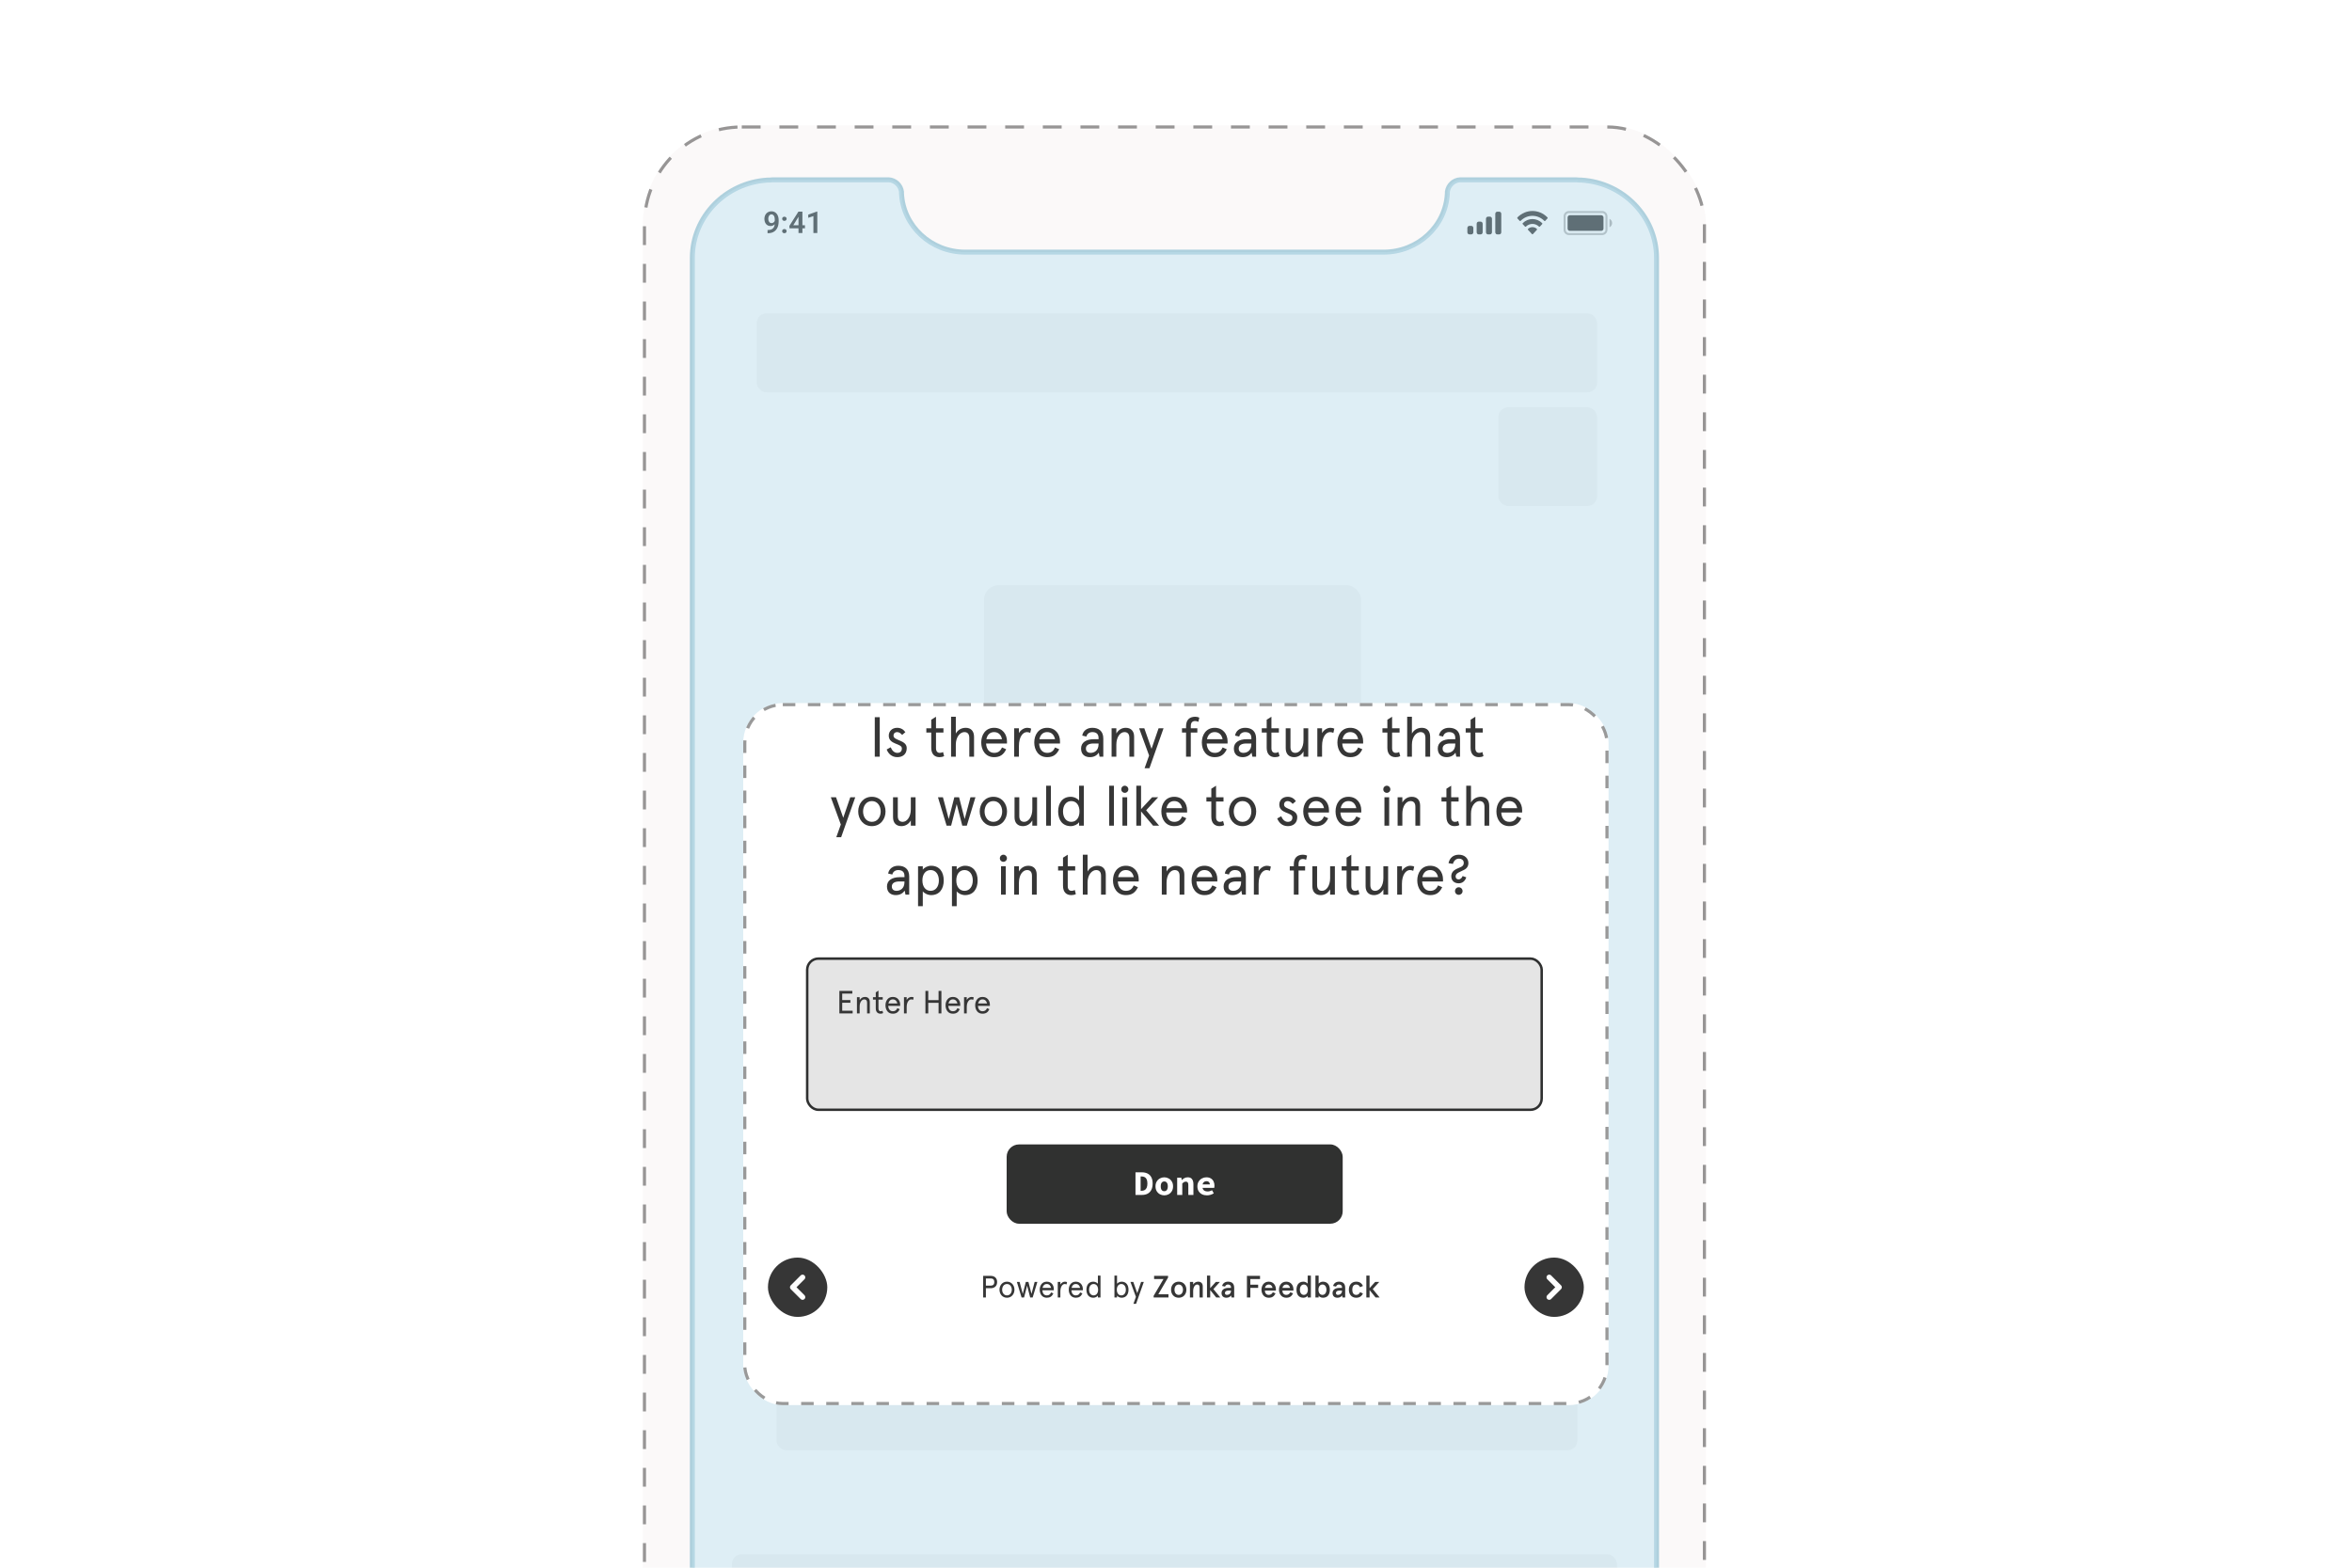 <svg width="750" height="500" viewBox="0 0 750 500" fill="none" xmlns="http://www.w3.org/2000/svg">
<g clip-path="url(#clip0_855_3223)">
<rect x="205" y="40" width="339" height="678" rx="31.535" fill="#FBF9F9"/>
<rect x="205.5" y="40.5" width="338" height="677" rx="31.035" stroke="black" stroke-opacity="0.4" stroke-dasharray="6 6"/>
<path d="M504.288 57.437H504.003H503.718C503.275 57.376 502.895 57.345 502.578 57.345H465.618C463.527 57.437 461.817 59.098 461.532 61.128C461.532 61.251 461.532 61.374 461.532 61.497V61.589C461.057 72.108 452.126 80.413 441.199 80.413H378.11H370.889H307.799C296.873 80.413 287.941 72.108 287.466 61.589V61.497C287.466 61.374 287.466 61.251 287.466 61.128C287.181 59.098 285.471 57.437 283.381 57.345H246.42C246.104 57.345 245.724 57.376 245.28 57.437H244.995H244.71C231.313 58.267 220.767 69.156 220.767 82.258V678.896C220.767 691.814 231.123 702.703 244.425 703.718C244.552 703.718 244.647 703.718 244.71 703.718H244.805H244.9H245.09C245.534 703.779 245.977 703.81 246.42 703.81H370.889H378.11H502.578C503.021 703.81 503.465 703.779 503.908 703.718H504.098H504.193H504.288C504.352 703.718 504.447 703.718 504.573 703.718C517.875 702.703 528.232 691.814 528.232 678.896V82.258C528.232 69.156 517.685 58.267 504.288 57.437Z" fill="white" stroke="#AED0DD" stroke-width="1.577"/>
<rect x="247.571" y="405.805" width="255.433" height="56.763" rx="3.153" fill="#F3F3F3"/>
<rect x="241.264" y="99.917" width="268.047" height="25.228" rx="3.153" fill="#F3F3F3"/>
<rect x="477.776" y="129.874" width="31.535" height="31.535" rx="3.153" fill="#F3F3F3"/>
<rect x="301.181" y="322.237" width="148.214" height="17.344" rx="3.153" fill="#F3F3F3"/>
<rect x="268.069" y="353.772" width="214.437" height="17.344" rx="3.153" fill="#F3F3F3"/>
<rect x="313.794" y="186.639" width="120.243" height="121.457" rx="4.581" fill="#F3F3F3"/>
<rect x="233.381" y="495.68" width="282.237" height="83.567" rx="3.153" fill="#F3F3F3"/>
<path opacity="0.35" d="M500.317 67.613H510.874C511.644 67.613 512.268 68.237 512.268 69.007V73.267C512.268 74.037 511.644 74.661 510.874 74.661H500.317C499.547 74.661 498.923 74.037 498.923 73.267V69.007C498.923 68.237 499.547 67.613 500.317 67.613Z" stroke="black" stroke-width="0.644"/>
<path opacity="0.4" d="M513.227 69.781V72.496C513.738 72.266 514.071 71.731 514.071 71.139C514.071 70.546 513.738 70.011 513.227 69.781" fill="black"/>
<path d="M499.873 69.357C499.873 68.966 500.19 68.649 500.581 68.649H510.61C511.001 68.649 511.318 68.966 511.318 69.357V72.919C511.318 73.31 511.001 73.627 510.61 73.627H500.581C500.19 73.627 499.873 73.31 499.873 72.919V69.357Z" fill="black"/>
<path fill-rule="evenodd" clip-rule="evenodd" d="M488.663 68.837C490.072 68.837 491.427 69.415 492.448 70.451C492.525 70.531 492.648 70.53 492.724 70.449L493.459 69.657C493.497 69.616 493.518 69.56 493.518 69.502C493.518 69.444 493.496 69.388 493.457 69.347C490.777 66.606 486.549 66.606 483.869 69.347C483.83 69.388 483.808 69.444 483.807 69.502C483.807 69.56 483.828 69.616 483.867 69.657L484.602 70.449C484.678 70.53 484.801 70.531 484.877 70.451C485.899 69.415 487.254 68.837 488.663 68.837ZM488.663 71.413C489.437 71.413 490.184 71.72 490.757 72.275C490.835 72.353 490.957 72.352 491.033 72.271L491.767 71.479C491.806 71.437 491.827 71.381 491.827 71.323C491.826 71.264 491.804 71.208 491.764 71.167C490.017 69.432 487.311 69.432 485.563 71.167C485.524 71.208 485.501 71.264 485.501 71.323C485.5 71.381 485.522 71.438 485.561 71.479L486.295 72.271C486.37 72.352 486.492 72.353 486.57 72.275C487.144 71.72 487.889 71.413 488.663 71.413ZM490.134 73.146C490.135 73.205 490.113 73.261 490.074 73.303L488.804 74.671C488.767 74.711 488.716 74.734 488.663 74.734C488.61 74.734 488.559 74.711 488.522 74.671L487.252 73.303C487.213 73.261 487.191 73.205 487.192 73.146C487.193 73.087 487.217 73.032 487.258 72.993C488.069 72.26 489.257 72.26 490.068 72.993C490.109 73.032 490.133 73.088 490.134 73.146Z" fill="black"/>
<path fill-rule="evenodd" clip-rule="evenodd" d="M478.084 67.518H477.448C477.097 67.518 476.813 67.822 476.813 68.196V74.079C476.813 74.453 477.097 74.757 477.448 74.757H478.084C478.435 74.757 478.72 74.453 478.72 74.079V68.196C478.72 67.822 478.435 67.518 478.084 67.518ZM474.481 69.101H475.117C475.468 69.101 475.753 69.405 475.753 69.78V74.079C475.753 74.453 475.468 74.757 475.117 74.757H474.481C474.13 74.757 473.845 74.453 473.845 74.079V69.78C473.845 69.405 474.13 69.101 474.481 69.101ZM472.15 70.685H471.514C471.163 70.685 470.878 70.989 470.878 71.364V74.079C470.878 74.453 471.163 74.757 471.514 74.757H472.15C472.501 74.757 472.786 74.453 472.786 74.079V71.364C472.786 70.989 472.501 70.685 472.15 70.685ZM469.183 72.042H468.547C468.196 72.042 467.911 72.346 467.911 72.721V74.079C467.911 74.453 468.196 74.757 468.547 74.757H469.183C469.534 74.757 469.818 74.453 469.818 74.079V72.721C469.818 72.346 469.534 72.042 469.183 72.042Z" fill="black"/>
<path d="M244.754 73.365H244.843C245.247 73.365 245.588 73.314 245.867 73.21C246.149 73.107 246.376 72.962 246.548 72.774C246.723 72.583 246.85 72.356 246.928 72.093C247.009 71.827 247.05 71.533 247.05 71.21V69.97C247.05 69.707 247.024 69.477 246.97 69.28C246.917 69.08 246.842 68.912 246.745 68.778C246.651 68.643 246.54 68.543 246.412 68.477C246.283 68.408 246.145 68.374 245.998 68.374C245.836 68.374 245.692 68.411 245.566 68.487C245.441 68.562 245.335 68.665 245.247 68.796C245.162 68.925 245.097 69.073 245.05 69.243C245.006 69.412 244.984 69.59 244.984 69.778C244.984 69.96 245.004 70.133 245.045 70.299C245.089 70.465 245.153 70.612 245.238 70.74C245.325 70.869 245.435 70.971 245.566 71.046C245.698 71.118 245.851 71.154 246.026 71.154C246.192 71.154 246.343 71.123 246.477 71.06C246.615 70.994 246.734 70.908 246.834 70.802C246.934 70.692 247.011 70.572 247.064 70.44C247.121 70.305 247.152 70.169 247.158 70.031L247.595 70.219C247.595 70.448 247.546 70.673 247.449 70.895C247.355 71.118 247.222 71.32 247.05 71.501C246.881 71.68 246.684 71.824 246.459 71.933C246.233 72.04 245.99 72.093 245.731 72.093C245.408 72.093 245.123 72.033 244.876 71.915C244.629 71.796 244.421 71.631 244.251 71.421C244.086 71.209 243.96 70.964 243.876 70.689C243.791 70.41 243.749 70.113 243.749 69.797C243.749 69.468 243.801 69.16 243.904 68.872C244.007 68.581 244.156 68.325 244.35 68.106C244.547 67.884 244.785 67.71 245.064 67.585C245.342 67.457 245.656 67.392 246.003 67.392C246.363 67.392 246.684 67.463 246.966 67.604C247.247 67.745 247.487 67.94 247.684 68.191C247.881 68.438 248.032 68.731 248.135 69.069C248.241 69.407 248.295 69.776 248.295 70.177V70.614C248.295 71.036 248.252 71.437 248.168 71.816C248.083 72.195 247.953 72.541 247.778 72.854C247.603 73.167 247.379 73.438 247.107 73.666C246.837 73.894 246.515 74.071 246.139 74.197C245.767 74.319 245.341 74.38 244.862 74.38H244.754V73.365ZM249.407 73.722C249.407 73.534 249.472 73.376 249.6 73.248C249.728 73.12 249.902 73.056 250.121 73.056C250.34 73.056 250.514 73.12 250.642 73.248C250.771 73.376 250.835 73.534 250.835 73.722C250.835 73.907 250.771 74.064 250.642 74.192C250.514 74.317 250.34 74.38 250.121 74.38C249.902 74.38 249.728 74.317 249.6 74.192C249.472 74.064 249.407 73.907 249.407 73.722ZM249.412 69.783C249.412 69.595 249.476 69.437 249.605 69.308C249.733 69.18 249.907 69.116 250.126 69.116C250.345 69.116 250.519 69.18 250.647 69.308C250.776 69.437 250.84 69.595 250.84 69.783C250.84 69.967 250.776 70.124 250.647 70.252C250.519 70.377 250.345 70.44 250.126 70.44C249.907 70.44 249.733 70.377 249.605 70.252C249.476 70.124 249.412 69.967 249.412 69.783ZM256.681 71.835V72.811H251.755L251.704 72.06L254.601 67.491H255.592L254.521 69.308L252.967 71.835H256.681ZM255.869 67.491V74.328H254.625V67.491H255.869ZM260.621 67.472V74.328H259.377V68.923L257.728 69.468V68.463L260.48 67.472H260.621Z" fill="black"/>
<path d="M504.289 57.437H504.004H503.719C503.276 57.376 502.896 57.345 502.579 57.345H465.618C463.528 57.437 461.818 59.098 461.533 61.128C461.533 61.251 461.533 61.374 461.533 61.497V61.589C461.058 72.108 452.127 80.413 441.2 80.413H378.111H370.89H307.8C296.874 80.413 287.942 72.108 287.467 61.589V61.497C287.467 61.374 287.467 61.251 287.467 61.128C287.182 59.098 285.472 57.437 283.382 57.345H246.421C246.105 57.345 245.725 57.376 245.281 57.437H244.996H244.711C231.314 58.267 220.768 69.156 220.768 82.258V678.896C220.768 691.814 231.124 702.703 244.426 703.718C244.553 703.718 244.648 703.718 244.711 703.718H244.806H244.901H245.091C245.535 703.779 245.978 703.81 246.421 703.81H370.89H378.111H502.579C503.022 703.81 503.466 703.779 503.909 703.718H504.099H504.194H504.289C504.353 703.718 504.448 703.718 504.574 703.718C517.876 702.703 528.233 691.814 528.233 678.896V82.258C528.233 69.156 517.686 58.267 504.289 57.437Z" fill="#BFDEEC" fill-opacity="0.5"/>
<g filter="url(#filter0_d_855_3223)">
<rect x="237" y="207" width="275.93" height="223.898" rx="12.614" fill="white"/>
<rect x="237.5" y="207.5" width="274.93" height="222.898" rx="12.114" stroke="black" stroke-opacity="0.4" stroke-linejoin="round" stroke-dasharray="4 4"/>
</g>
<rect x="486.126" y="401.093" width="18.921" height="18.921" rx="9.46" fill="#363636"/>
<path d="M494.01 413.707L497.163 410.554L494.01 407.4" stroke="white" stroke-width="1.725" stroke-linecap="round" stroke-linejoin="round"/>
<rect x="244.884" y="401.093" width="18.921" height="18.921" rx="9.46" fill="#363636"/>
<path d="M255.921 413.707L252.768 410.554L255.921 407.4" stroke="white" stroke-width="1.725" stroke-linecap="round" stroke-linejoin="round"/>
<path d="M315.913 410.867H314.376V413.823H313.508V406.925H315.913C317.204 406.925 317.963 407.694 317.963 408.896C317.963 410.098 317.204 410.867 315.913 410.867ZM315.962 410.039C316.672 410.039 317.066 409.625 317.066 408.896C317.066 408.167 316.672 407.753 315.962 407.753H314.376V410.039H315.962ZM318.714 411.34C318.714 409.99 319.611 408.778 321.099 408.778C322.587 408.778 323.484 409.99 323.484 411.34C323.484 412.69 322.587 413.902 321.099 413.902C319.611 413.902 318.714 412.69 318.714 411.34ZM319.562 411.34C319.562 412.256 320.084 413.153 321.099 413.153C322.114 413.153 322.637 412.256 322.637 411.34C322.637 410.423 322.114 409.527 321.099 409.527C320.084 409.527 319.562 410.423 319.562 411.34ZM329.93 408.856H330.797L329.289 413.823H328.501L327.525 410.049L326.55 413.823H325.761L324.254 408.856H325.121L326.136 412.67L327.112 408.856H327.939L328.915 412.67L329.93 408.856ZM336.036 411.133V411.517H332.39C332.44 412.434 332.893 413.153 333.79 413.153C334.519 413.153 334.893 412.818 335.169 412.207L335.899 412.522C335.435 413.488 334.815 413.902 333.79 413.902C332.282 413.902 331.543 412.67 331.543 411.34C331.543 410.009 332.282 408.778 333.79 408.778C335.258 408.778 336.036 409.901 336.036 411.133ZM333.79 409.527C333.021 409.527 332.587 410.049 332.44 410.768H335.169C335.021 410.059 334.588 409.527 333.79 409.527ZM340.263 408.925L340.096 409.665C339.918 409.576 339.721 409.527 339.514 409.527C338.834 409.527 338.125 410.325 338.125 411.941V413.823H337.297V408.856H338.125V409.704C338.42 409.152 339.031 408.778 339.583 408.778C339.859 408.778 340.115 408.847 340.263 408.925ZM345.294 411.133V411.517H341.648C341.698 412.434 342.151 413.153 343.048 413.153C343.777 413.153 344.151 412.818 344.427 412.207L345.157 412.522C344.693 413.488 344.072 413.902 343.048 413.902C341.54 413.902 340.801 412.67 340.801 411.34C340.801 410.009 341.54 408.778 343.048 408.778C344.516 408.778 345.294 409.901 345.294 411.133ZM343.048 409.527C342.279 409.527 341.845 410.049 341.698 410.768H344.427C344.279 410.059 343.846 409.527 343.048 409.527ZM346.44 411.34C346.44 409.852 347.189 408.778 348.648 408.778C349.278 408.778 349.929 409.162 350.096 409.448V406.846H350.924V413.823H350.096V413.212C349.86 413.577 349.249 413.902 348.648 413.902C347.189 413.902 346.44 412.828 346.44 411.34ZM347.288 411.34C347.288 412.404 347.849 413.153 348.727 413.153C349.633 413.153 350.165 412.404 350.165 411.34C350.165 410.276 349.633 409.527 348.727 409.527C347.849 409.527 347.288 410.276 347.288 411.34ZM359.854 411.34C359.854 412.828 359.105 413.902 357.647 413.902C357.045 413.902 356.434 413.577 356.198 413.212V413.823H355.37V406.846H356.198V409.448C356.365 409.162 357.016 408.778 357.647 408.778C359.105 408.778 359.854 409.852 359.854 411.34ZM359.007 411.34C359.007 410.276 358.445 409.527 357.568 409.527C356.661 409.527 356.129 410.276 356.129 411.34C356.129 412.404 356.661 413.153 357.568 413.153C358.445 413.153 359.007 412.404 359.007 411.34ZM363.872 408.856H364.739L362.276 415.834H361.428L362.216 413.616L360.472 408.856H361.379L362.64 412.444L363.872 408.856ZM368.016 407.95V406.925H372.471V407.457L369.366 412.798H372.599V413.823H367.868V413.291L371.012 407.95H368.016ZM373.424 411.34C373.424 409.941 374.331 408.778 375.868 408.778C377.405 408.778 378.312 409.941 378.312 411.34C378.312 412.739 377.405 413.902 375.868 413.902C374.331 413.902 373.424 412.739 373.424 411.34ZM374.508 411.34C374.508 412.178 374.971 412.995 375.868 412.995C376.765 412.995 377.228 412.178 377.228 411.34C377.228 410.502 376.765 409.684 375.868 409.684C374.971 409.684 374.508 410.502 374.508 411.34ZM379.447 408.856H380.472V409.704C380.827 409.113 381.418 408.778 382.078 408.778C382.946 408.778 383.537 409.3 383.537 410.266V413.823H382.512V410.591C382.512 409.921 382.207 409.684 381.743 409.684C381.103 409.684 380.472 410.443 380.472 411.813V413.823H379.447V408.856ZM384.885 406.846H385.909V410.837L387.703 408.856H389.004L386.925 411.143L389.132 413.823H387.831L385.909 411.448V413.823H384.885V406.846ZM389.523 412.394C389.523 411.369 390.4 410.768 391.671 410.768H392.529V410.551C392.529 409.931 392.085 409.684 391.563 409.684C391.159 409.684 390.804 409.901 390.637 410.345L389.701 410.147C389.907 409.31 390.617 408.778 391.573 408.778C392.726 408.778 393.554 409.28 393.554 410.739V413.823H392.686L392.588 413.173C392.263 413.626 391.75 413.902 391.051 413.902C390.223 413.902 389.523 413.429 389.523 412.394ZM390.607 412.394C390.607 412.729 390.794 412.995 391.228 412.995C391.859 412.995 392.529 412.591 392.529 411.734V411.626H391.632C391.001 411.626 390.607 411.921 390.607 412.394ZM397.619 406.925H401.797V407.95H398.703V409.734H401.196V410.758H398.703V413.823H397.619V406.925ZM404.572 409.684C403.892 409.684 403.469 410.147 403.36 410.768H405.775C405.686 410.216 405.311 409.684 404.572 409.684ZM406.859 411.182V411.626H403.34C403.34 412.355 403.764 412.995 404.572 412.995C405.104 412.995 405.617 412.7 405.873 412.158L406.75 412.503C406.267 413.439 405.706 413.902 404.572 413.902C402.936 413.902 402.256 412.522 402.256 411.34C402.256 410.157 402.936 408.778 404.572 408.778C406.159 408.778 406.859 410.069 406.859 411.182ZM410.154 409.684C409.474 409.684 409.05 410.147 408.942 410.768H411.356C411.268 410.216 410.893 409.684 410.154 409.684ZM412.44 411.182V411.626H408.922C408.922 412.355 409.346 412.995 410.154 412.995C410.686 412.995 411.199 412.7 411.455 412.158L412.332 412.503C411.849 413.439 411.287 413.902 410.154 413.902C408.518 413.902 407.838 412.522 407.838 411.34C407.838 410.157 408.518 408.778 410.154 408.778C411.741 408.778 412.44 410.069 412.44 411.182ZM413.42 411.34C413.42 409.803 414.169 408.778 415.657 408.778C416.15 408.778 416.761 409.083 416.987 409.408V406.846H418.012V413.823H416.987V413.252C416.82 413.537 416.288 413.902 415.637 413.902C414.169 413.902 413.42 412.926 413.42 411.34ZM414.504 411.34C414.504 412.365 415.036 412.995 415.775 412.995C416.514 412.995 417.046 412.365 417.046 411.34C417.046 410.315 416.514 409.684 415.775 409.684C415.036 409.684 414.504 410.315 414.504 411.34ZM424.055 411.34C424.055 412.926 423.306 413.902 421.837 413.902C421.187 413.902 420.655 413.537 420.487 413.252V413.823H419.462V406.846H420.487V409.408C420.714 409.083 421.325 408.778 421.818 408.778C423.306 408.778 424.055 409.803 424.055 411.34ZM422.971 411.34C422.971 410.315 422.439 409.684 421.699 409.684C420.96 409.684 420.428 410.315 420.428 411.34C420.428 412.365 420.96 412.995 421.699 412.995C422.439 412.995 422.971 412.365 422.971 411.34ZM424.919 412.394C424.919 411.369 425.796 410.768 427.067 410.768H427.925V410.551C427.925 409.931 427.481 409.684 426.959 409.684C426.555 409.684 426.2 409.901 426.033 410.345L425.096 410.147C425.303 409.31 426.013 408.778 426.969 408.778C428.122 408.778 428.95 409.28 428.95 410.739V413.823H428.082L427.984 413.173C427.659 413.626 427.146 413.902 426.447 413.902C425.619 413.902 424.919 413.429 424.919 412.394ZM426.003 412.394C426.003 412.729 426.19 412.995 426.624 412.995C427.255 412.995 427.925 412.591 427.925 411.734V411.626H427.028C426.397 411.626 426.003 411.921 426.003 412.394ZM433.694 412.138L434.61 412.532C434.216 413.429 433.517 413.902 432.462 413.902C430.885 413.902 430.127 412.7 430.127 411.34C430.127 409.98 430.885 408.778 432.462 408.778C433.517 408.778 434.216 409.251 434.61 410.147L433.694 410.542C433.457 410.009 433.053 409.684 432.462 409.684C431.585 409.684 431.211 410.404 431.211 411.34C431.211 412.276 431.585 412.995 432.462 412.995C433.053 412.995 433.457 412.67 433.694 412.138ZM435.698 406.846H436.723V410.837L438.516 408.856H439.817L437.738 411.143L439.945 413.823H438.644L436.723 411.448V413.823H435.698V406.846Z" fill="#363636"/>
<rect x="257.395" y="305.739" width="234.21" height="48.209" rx="3.557" fill="#E5E5E5" stroke="#2F3030" stroke-width="0.79"/>
<path d="M267.655 323.227V316.033H271.786V316.897H268.559V318.962H271.169V319.825H268.559V322.363H271.889V323.227H267.655ZM277.361 319.579V323.227H276.498V319.805C276.498 319.096 276.2 318.746 275.604 318.746C275.203 318.746 274.854 318.962 274.556 319.383C274.268 319.805 274.124 320.37 274.124 321.058V323.227H273.261V318.047H274.124V319.003C274.515 318.315 275.09 317.965 275.84 317.965C276.786 317.965 277.361 318.551 277.361 319.579ZM279.264 318.828H278.37V318.047H279.264V316.496L280.128 315.951V318.047H281.484V318.828H280.128V321.675C280.128 322.22 280.374 322.528 280.816 322.528C281.042 322.528 281.237 322.476 281.402 322.363L281.607 323.114C281.381 323.247 281.104 323.309 280.765 323.309C279.85 323.309 279.264 322.723 279.264 321.603V318.828ZM287.045 320.421V320.822H283.243C283.294 321.839 283.808 322.528 284.702 322.528C285.431 322.528 285.842 322.209 286.14 321.541L286.901 321.87C286.418 322.887 285.77 323.309 284.702 323.309C283.952 323.309 283.376 323.052 282.965 322.538C282.564 322.014 282.359 321.387 282.359 320.637C282.359 319.887 282.564 319.26 282.965 318.746C283.376 318.222 283.952 317.965 284.702 317.965C285.431 317.965 286.007 318.202 286.418 318.685C286.839 319.157 287.045 319.733 287.045 320.421ZM284.702 318.746C283.931 318.746 283.458 319.25 283.294 320.041H286.14C285.976 319.26 285.493 318.746 284.702 318.746ZM291.349 318.119L291.175 318.89C290.979 318.798 290.784 318.746 290.568 318.746C290.178 318.746 289.839 318.972 289.551 319.414C289.263 319.856 289.119 320.473 289.119 321.264V323.227H288.256V318.047H289.119V318.931C289.417 318.356 290.065 317.965 290.64 317.965C290.918 317.965 291.154 318.017 291.349 318.119ZM299.289 318.972V316.033H300.193V323.227H299.289V319.836H296.001V323.227H295.097V316.033H296.001V318.972H299.289ZM306.202 320.421V320.822H302.4C302.451 321.839 302.965 322.528 303.859 322.528C304.589 322.528 305 322.209 305.298 321.541L306.058 321.87C305.575 322.887 304.928 323.309 303.859 323.309C303.109 323.309 302.534 323.052 302.123 322.538C301.722 322.014 301.516 321.387 301.516 320.637C301.516 319.887 301.722 319.26 302.123 318.746C302.534 318.222 303.109 317.965 303.859 317.965C304.589 317.965 305.164 318.202 305.575 318.685C305.997 319.157 306.202 319.733 306.202 320.421ZM303.859 318.746C303.088 318.746 302.616 319.25 302.451 320.041H305.298C305.133 319.26 304.65 318.746 303.859 318.746ZM310.507 318.119L310.332 318.89C310.137 318.798 309.941 318.746 309.726 318.746C309.335 318.746 308.996 318.972 308.708 319.414C308.421 319.856 308.277 320.473 308.277 321.264V323.227H307.414V318.047H308.277V318.931C308.575 318.356 309.222 317.965 309.798 317.965C310.075 317.965 310.311 318.017 310.507 318.119ZM315.65 320.421V320.822H311.848C311.9 321.839 312.413 322.528 313.307 322.528C314.037 322.528 314.448 322.209 314.746 321.541L315.506 321.87C315.023 322.887 314.376 323.309 313.307 323.309C312.557 323.309 311.982 323.052 311.571 322.538C311.17 322.014 310.964 321.387 310.964 320.637C310.964 319.887 311.17 319.26 311.571 318.746C311.982 318.222 312.557 317.965 313.307 317.965C314.037 317.965 314.612 318.202 315.023 318.685C315.445 319.157 315.65 319.733 315.65 320.421ZM313.307 318.746C312.537 318.746 312.064 319.25 311.9 320.041H314.746C314.582 319.26 314.099 318.746 313.307 318.746Z" fill="#363636"/>
<path d="M278.949 228.744H280.533V241.344H278.949V228.744ZM286.074 232.128C287.19 232.128 288.072 232.614 288.702 233.514L287.676 234.396C287.082 233.748 286.65 233.496 286.02 233.496C285.408 233.496 284.922 233.91 284.922 234.648C284.922 236.286 289.134 235.944 289.134 238.608C289.134 240.426 287.964 241.488 286.128 241.488C284.274 241.488 283.212 240.264 282.744 239.04L284.022 238.338C284.418 239.31 285.12 240.12 286.128 240.12C287.046 240.12 287.586 239.652 287.586 238.698C287.586 237.006 283.41 237.582 283.41 234.63C283.41 233.226 284.436 232.128 286.074 232.128ZM295.389 233.64V232.272H296.955V229.554L298.467 228.6V232.272H300.843V233.64H298.467V238.626C298.467 239.598 298.917 240.12 299.673 240.12C300.069 240.12 300.375 240.048 300.699 239.832L301.059 241.146C300.627 241.398 300.105 241.488 299.583 241.488C298.053 241.488 296.955 240.552 296.955 238.5V233.64H295.389ZM310.601 235.044V241.344H309.089V235.35C309.089 234.108 308.531 233.496 307.523 233.496C306.191 233.496 304.787 234.99 304.787 237.492V241.344H303.275V228.6H304.787V233.964C305.363 232.866 306.533 232.128 307.937 232.128C309.593 232.128 310.601 233.118 310.601 235.044ZM321.1 236.43V237.132H314.44C314.53 238.806 315.358 240.12 316.996 240.12C318.328 240.12 319.012 239.508 319.516 238.392L320.848 238.968C320.002 240.732 318.868 241.488 316.996 241.488C314.242 241.488 312.892 239.238 312.892 236.808C312.892 234.378 314.242 232.128 316.996 232.128C319.678 232.128 321.1 234.18 321.1 236.43ZM316.996 233.496C315.592 233.496 314.8 234.45 314.53 235.764H319.516C319.246 234.468 318.454 233.496 316.996 233.496ZM328.82 232.398L328.514 233.748C328.19 233.586 327.83 233.496 327.452 233.496C326.21 233.496 324.914 234.954 324.914 237.906V241.344H323.402V232.272H324.914V233.82C325.454 232.812 326.57 232.128 327.578 232.128C328.082 232.128 328.55 232.254 328.82 232.398ZM338.01 236.43V237.132H331.35C331.44 238.806 332.268 240.12 333.906 240.12C335.238 240.12 335.922 239.508 336.426 238.392L337.758 238.968C336.912 240.732 335.778 241.488 333.906 241.488C331.152 241.488 329.802 239.238 329.802 236.808C329.802 234.378 331.152 232.128 333.906 232.128C336.588 232.128 338.01 234.18 338.01 236.43ZM333.906 233.496C332.502 233.496 331.71 234.45 331.44 235.764H336.426C336.156 234.468 335.364 233.496 333.906 233.496ZM346.275 238.734C346.275 239.598 346.815 240.12 347.769 240.12C348.939 240.12 350.307 239.4 350.307 237.348V237.132H348.687C347.139 237.132 346.275 237.708 346.275 238.734ZM351.819 235.548V241.344H350.631L350.379 240.066C349.803 240.894 348.885 241.488 347.535 241.488C346.023 241.488 344.727 240.678 344.727 238.734C344.727 236.79 346.347 235.764 348.831 235.764H350.307V235.368C350.307 233.964 349.425 233.496 348.327 233.496C347.391 233.496 346.635 234.018 346.437 234.918L345.105 234.612C345.357 233.082 346.617 232.128 348.327 232.128C350.325 232.128 351.819 233.136 351.819 235.548ZM361.645 234.954V241.344H360.133V235.35C360.133 234.108 359.575 233.496 358.567 233.496C357.217 233.496 355.975 235.026 355.975 237.546V241.344H354.463V232.272H355.975V233.946C356.641 232.776 357.721 232.128 358.981 232.128C360.637 232.128 361.645 233.154 361.645 234.954ZM369.447 232.272H371.031L366.531 245.016H364.983L366.423 240.966L363.237 232.272H364.893L367.197 238.824L369.447 232.272ZM376.909 233.64V232.272H378.205V231.678C378.205 229.59 379.303 228.6 381.139 228.6C381.643 228.6 382.147 228.726 382.435 228.888L382.129 230.22C381.805 230.058 381.445 229.968 381.121 229.968C380.131 229.968 379.717 230.508 379.717 231.678V232.272H381.805V233.64H379.717V241.344H378.205V233.64H376.909ZM391.448 236.43V237.132H384.788C384.878 238.806 385.706 240.12 387.344 240.12C388.676 240.12 389.36 239.508 389.864 238.392L391.196 238.968C390.35 240.732 389.216 241.488 387.344 241.488C384.59 241.488 383.24 239.238 383.24 236.808C383.24 234.378 384.59 232.128 387.344 232.128C390.026 232.128 391.448 234.18 391.448 236.43ZM387.344 233.496C385.94 233.496 385.148 234.45 384.878 235.764H389.864C389.594 234.468 388.802 233.496 387.344 233.496ZM395.001 238.734C395.001 239.598 395.541 240.12 396.495 240.12C397.665 240.12 399.033 239.4 399.033 237.348V237.132H397.413C395.865 237.132 395.001 237.708 395.001 238.734ZM400.545 235.548V241.344H399.357L399.105 240.066C398.529 240.894 397.611 241.488 396.261 241.488C394.749 241.488 393.453 240.678 393.453 238.734C393.453 236.79 395.073 235.764 397.557 235.764H399.033V235.368C399.033 233.964 398.151 233.496 397.053 233.496C396.117 233.496 395.361 234.018 395.163 234.918L393.831 234.612C394.083 233.082 395.343 232.128 397.053 232.128C399.051 232.128 400.545 233.136 400.545 235.548ZM402.352 233.64V232.272H403.918V229.554L405.43 228.6V232.272H407.806V233.64H405.43V238.626C405.43 239.598 405.88 240.12 406.636 240.12C407.032 240.12 407.338 240.048 407.662 239.832L408.022 241.146C407.59 241.398 407.068 241.488 406.546 241.488C405.016 241.488 403.918 240.552 403.918 238.5V233.64H402.352ZM409.989 238.662V232.272H411.501V238.266C411.501 239.508 412.059 240.12 413.067 240.12C414.417 240.12 415.659 238.59 415.659 236.07V232.272H417.171V241.344H415.659V239.67C414.993 240.84 413.913 241.488 412.653 241.488C410.997 241.488 409.989 240.462 409.989 238.662ZM425.482 232.398L425.176 233.748C424.852 233.586 424.492 233.496 424.114 233.496C422.872 233.496 421.576 234.954 421.576 237.906V241.344H420.064V232.272H421.576V233.82C422.116 232.812 423.232 232.128 424.24 232.128C424.744 232.128 425.212 232.254 425.482 232.398ZM434.672 236.43V237.132H428.012C428.102 238.806 428.93 240.12 430.568 240.12C431.9 240.12 432.584 239.508 433.088 238.392L434.42 238.968C433.574 240.732 432.44 241.488 430.568 241.488C427.814 241.488 426.464 239.238 426.464 236.808C426.464 234.378 427.814 232.128 430.568 232.128C433.25 232.128 434.672 234.18 434.672 236.43ZM430.568 233.496C429.164 233.496 428.372 234.45 428.102 235.764H433.088C432.818 234.468 432.026 233.496 430.568 233.496ZM440.831 233.64V232.272H442.397V229.554L443.909 228.6V232.272H446.285V233.64H443.909V238.626C443.909 239.598 444.359 240.12 445.115 240.12C445.511 240.12 445.817 240.048 446.141 239.832L446.501 241.146C446.069 241.398 445.547 241.488 445.025 241.488C443.495 241.488 442.397 240.552 442.397 238.5V233.64H440.831ZM456.043 235.044V241.344H454.531V235.35C454.531 234.108 453.973 233.496 452.965 233.496C451.633 233.496 450.229 234.99 450.229 237.492V241.344H448.717V228.6H450.229V233.964C450.805 232.866 451.975 232.128 453.379 232.128C455.035 232.128 456.043 233.118 456.043 235.044ZM460.023 238.734C460.023 239.598 460.563 240.12 461.517 240.12C462.687 240.12 464.055 239.4 464.055 237.348V237.132H462.435C460.887 237.132 460.023 237.708 460.023 238.734ZM465.567 235.548V241.344H464.379L464.127 240.066C463.551 240.894 462.633 241.488 461.283 241.488C459.771 241.488 458.475 240.678 458.475 238.734C458.475 236.79 460.095 235.764 462.579 235.764H464.055V235.368C464.055 233.964 463.173 233.496 462.075 233.496C461.139 233.496 460.383 234.018 460.185 234.918L458.853 234.612C459.105 233.082 460.365 232.128 462.075 232.128C464.073 232.128 465.567 233.136 465.567 235.548ZM467.374 233.64V232.272H468.94V229.554L470.452 228.6V232.272H472.828V233.64H470.452V238.626C470.452 239.598 470.902 240.12 471.658 240.12C472.054 240.12 472.36 240.048 472.684 239.832L473.044 241.146C472.612 241.398 472.09 241.488 471.568 241.488C470.038 241.488 468.94 240.552 468.94 238.5V233.64H467.374ZM271.141 254.272H272.725L268.225 267.016H266.677L268.117 262.966L264.931 254.272H266.587L268.891 260.824L271.141 254.272ZM273.666 258.808C273.666 256.342 275.304 254.128 278.022 254.128C280.74 254.128 282.378 256.342 282.378 258.808C282.378 261.274 280.74 263.488 278.022 263.488C275.304 263.488 273.666 261.274 273.666 258.808ZM275.214 258.808C275.214 260.482 276.168 262.12 278.022 262.12C279.876 262.12 280.83 260.482 280.83 258.808C280.83 257.134 279.876 255.496 278.022 255.496C276.168 255.496 275.214 257.134 275.214 258.808ZM284.772 260.662V254.272H286.284V260.266C286.284 261.508 286.842 262.12 287.85 262.12C289.2 262.12 290.442 260.59 290.442 258.07V254.272H291.954V263.344H290.442V261.67C289.776 262.84 288.696 263.488 287.436 263.488C285.78 263.488 284.772 262.462 284.772 260.662ZM309.463 254.272H311.047L308.293 263.344H306.853L305.071 256.45L303.289 263.344H301.849L299.095 254.272H300.679L302.533 261.238L304.315 254.272H305.827L307.609 261.238L309.463 254.272ZM312.409 258.808C312.409 256.342 314.047 254.128 316.765 254.128C319.483 254.128 321.121 256.342 321.121 258.808C321.121 261.274 319.483 263.488 316.765 263.488C314.047 263.488 312.409 261.274 312.409 258.808ZM313.957 258.808C313.957 260.482 314.911 262.12 316.765 262.12C318.619 262.12 319.573 260.482 319.573 258.808C319.573 257.134 318.619 255.496 316.765 255.496C314.911 255.496 313.957 257.134 313.957 258.808ZM323.514 260.662V254.272H325.026V260.266C325.026 261.508 325.584 262.12 326.592 262.12C327.942 262.12 329.184 260.59 329.184 258.07V254.272H330.696V263.344H329.184V261.67C328.518 262.84 327.438 263.488 326.178 263.488C324.522 263.488 323.514 262.462 323.514 260.662ZM333.588 250.6H335.1V263.344H333.588V250.6ZM337.422 258.808C337.422 256.09 338.79 254.128 341.454 254.128C342.606 254.128 343.794 254.83 344.1 255.352V250.6H345.612V263.344H344.1V262.228C343.668 262.894 342.552 263.488 341.454 263.488C338.79 263.488 337.422 261.526 337.422 258.808ZM338.97 258.808C338.97 260.752 339.996 262.12 341.598 262.12C343.254 262.12 344.226 260.752 344.226 258.808C344.226 256.864 343.254 255.496 341.598 255.496C339.996 255.496 338.97 256.864 338.97 258.808ZM353.697 250.6H355.209V263.344H353.697V250.6ZM357.917 254.272H359.429V263.344H357.917V254.272ZM357.539 251.752C357.539 251.104 358.025 250.6 358.673 250.6C359.321 250.6 359.807 251.104 359.807 251.752C359.807 252.382 359.321 252.868 358.673 252.868C358.025 252.868 357.539 252.382 357.539 251.752ZM362.346 250.6H363.858V258.07L367.386 254.272H369.33L365.478 258.43L369.618 263.344H367.692L363.858 258.79V263.344H362.346V250.6ZM378.536 258.43V259.132H371.876C371.966 260.806 372.794 262.12 374.432 262.12C375.764 262.12 376.448 261.508 376.952 260.392L378.284 260.968C377.438 262.732 376.304 263.488 374.432 263.488C371.678 263.488 370.328 261.238 370.328 258.808C370.328 256.378 371.678 254.128 374.432 254.128C377.114 254.128 378.536 256.18 378.536 258.43ZM374.432 255.496C373.028 255.496 372.236 256.45 371.966 257.764H376.952C376.682 256.468 375.89 255.496 374.432 255.496ZM384.695 255.64V254.272H386.261V251.554L387.773 250.6V254.272H390.149V255.64H387.773V260.626C387.773 261.598 388.223 262.12 388.979 262.12C389.375 262.12 389.681 262.048 390.005 261.832L390.365 263.146C389.933 263.398 389.411 263.488 388.889 263.488C387.359 263.488 386.261 262.552 386.261 260.5V255.64H384.695ZM391.862 258.808C391.862 256.342 393.5 254.128 396.218 254.128C398.936 254.128 400.574 256.342 400.574 258.808C400.574 261.274 398.936 263.488 396.218 263.488C393.5 263.488 391.862 261.274 391.862 258.808ZM393.41 258.808C393.41 260.482 394.364 262.12 396.218 262.12C398.072 262.12 399.026 260.482 399.026 258.808C399.026 257.134 398.072 255.496 396.218 255.496C394.364 255.496 393.41 257.134 393.41 258.808ZM410.606 254.128C411.722 254.128 412.604 254.614 413.234 255.514L412.208 256.396C411.614 255.748 411.182 255.496 410.552 255.496C409.94 255.496 409.454 255.91 409.454 256.648C409.454 258.286 413.666 257.944 413.666 260.608C413.666 262.426 412.496 263.488 410.66 263.488C408.806 263.488 407.744 262.264 407.276 261.04L408.554 260.338C408.95 261.31 409.652 262.12 410.66 262.12C411.578 262.12 412.118 261.652 412.118 260.698C412.118 259.006 407.942 259.582 407.942 256.63C407.942 255.226 408.968 254.128 410.606 254.128ZM423.783 258.43V259.132H417.123C417.213 260.806 418.041 262.12 419.679 262.12C421.011 262.12 421.695 261.508 422.199 260.392L423.531 260.968C422.685 262.732 421.551 263.488 419.679 263.488C416.925 263.488 415.575 261.238 415.575 258.808C415.575 256.378 416.925 254.128 419.679 254.128C422.361 254.128 423.783 256.18 423.783 258.43ZM419.679 255.496C418.275 255.496 417.483 256.45 417.213 257.764H422.199C421.929 256.468 421.137 255.496 419.679 255.496ZM434.083 258.43V259.132H427.423C427.513 260.806 428.341 262.12 429.979 262.12C431.311 262.12 431.995 261.508 432.499 260.392L433.831 260.968C432.985 262.732 431.851 263.488 429.979 263.488C427.225 263.488 425.875 261.238 425.875 258.808C425.875 256.378 427.225 254.128 429.979 254.128C432.661 254.128 434.083 256.18 434.083 258.43ZM429.979 255.496C428.575 255.496 427.783 256.45 427.513 257.764H432.499C432.229 256.468 431.437 255.496 429.979 255.496ZM441.466 254.272H442.978V263.344H441.466V254.272ZM441.088 251.752C441.088 251.104 441.574 250.6 442.222 250.6C442.87 250.6 443.356 251.104 443.356 251.752C443.356 252.382 442.87 252.868 442.222 252.868C441.574 252.868 441.088 252.382 441.088 251.752ZM452.849 256.954V263.344H451.337V257.35C451.337 256.108 450.779 255.496 449.771 255.496C448.421 255.496 447.179 257.026 447.179 259.546V263.344H445.667V254.272H447.179V255.946C447.845 254.776 448.925 254.128 450.185 254.128C451.841 254.128 452.849 255.154 452.849 256.954ZM459.666 255.64V254.272H461.232V251.554L462.744 250.6V254.272H465.12V255.64H462.744V260.626C462.744 261.598 463.194 262.12 463.95 262.12C464.346 262.12 464.652 262.048 464.976 261.832L465.336 263.146C464.904 263.398 464.382 263.488 463.86 263.488C462.33 263.488 461.232 262.552 461.232 260.5V255.64H459.666ZM474.878 257.044V263.344H473.366V257.35C473.366 256.108 472.808 255.496 471.8 255.496C470.468 255.496 469.064 256.99 469.064 259.492V263.344H467.552V250.6H469.064V255.964C469.64 254.866 470.81 254.128 472.214 254.128C473.87 254.128 474.878 255.118 474.878 257.044ZM485.376 258.43V259.132H478.716C478.806 260.806 479.634 262.12 481.272 262.12C482.604 262.12 483.288 261.508 483.792 260.392L485.124 260.968C484.278 262.732 483.144 263.488 481.272 263.488C478.518 263.488 477.168 261.238 477.168 258.808C477.168 256.378 478.518 254.128 481.272 254.128C483.954 254.128 485.376 256.18 485.376 258.43ZM481.272 255.496C479.868 255.496 479.076 256.45 478.806 257.764H483.792C483.522 256.468 482.73 255.496 481.272 255.496ZM284.382 282.734C284.382 283.598 284.922 284.12 285.876 284.12C287.046 284.12 288.414 283.4 288.414 281.348V281.132H286.794C285.246 281.132 284.382 281.708 284.382 282.734ZM289.926 279.548V285.344H288.738L288.486 284.066C287.91 284.894 286.992 285.488 285.642 285.488C284.13 285.488 282.834 284.678 282.834 282.734C282.834 280.79 284.454 279.764 286.938 279.764H288.414V279.368C288.414 277.964 287.532 277.496 286.434 277.496C285.498 277.496 284.742 278.018 284.544 278.918L283.212 278.612C283.464 277.082 284.724 276.128 286.434 276.128C288.432 276.128 289.926 277.136 289.926 279.548ZM300.936 280.808C300.936 283.526 299.568 285.488 296.904 285.488C295.752 285.488 294.564 284.786 294.258 284.264V289.016H292.746V276.272H294.258V277.388C294.69 276.722 295.806 276.128 296.904 276.128C299.568 276.128 300.936 278.09 300.936 280.808ZM299.388 280.808C299.388 278.864 298.362 277.496 296.76 277.496C295.104 277.496 294.132 278.864 294.132 280.808C294.132 282.752 295.104 284.12 296.76 284.12C298.362 284.12 299.388 282.752 299.388 280.808ZM311.746 280.808C311.746 283.526 310.378 285.488 307.714 285.488C306.562 285.488 305.374 284.786 305.068 284.264V289.016H303.556V276.272H305.068V277.388C305.5 276.722 306.616 276.128 307.714 276.128C310.378 276.128 311.746 278.09 311.746 280.808ZM310.198 280.808C310.198 278.864 309.172 277.496 307.57 277.496C305.914 277.496 304.942 278.864 304.942 280.808C304.942 282.752 305.914 284.12 307.57 284.12C309.172 284.12 310.198 282.752 310.198 280.808ZM319.201 276.272H320.713V285.344H319.201V276.272ZM318.823 273.752C318.823 273.104 319.309 272.6 319.957 272.6C320.605 272.6 321.091 273.104 321.091 273.752C321.091 274.382 320.605 274.868 319.957 274.868C319.309 274.868 318.823 274.382 318.823 273.752ZM330.584 278.954V285.344H329.072V279.35C329.072 278.108 328.514 277.496 327.506 277.496C326.156 277.496 324.914 279.026 324.914 281.546V285.344H323.402V276.272H324.914V277.946C325.58 276.776 326.66 276.128 327.92 276.128C329.576 276.128 330.584 277.154 330.584 278.954ZM337.401 277.64V276.272H338.967V273.554L340.479 272.6V276.272H342.855V277.64H340.479V282.626C340.479 283.598 340.929 284.12 341.685 284.12C342.081 284.12 342.387 284.048 342.711 283.832L343.071 285.146C342.639 285.398 342.117 285.488 341.595 285.488C340.065 285.488 338.967 284.552 338.967 282.5V277.64H337.401ZM352.613 279.044V285.344H351.101V279.35C351.101 278.108 350.543 277.496 349.535 277.496C348.203 277.496 346.799 278.99 346.799 281.492V285.344H345.287V272.6H346.799V277.964C347.375 276.866 348.545 276.128 349.949 276.128C351.605 276.128 352.613 277.118 352.613 279.044ZM363.112 280.43V281.132H356.452C356.542 282.806 357.37 284.12 359.008 284.12C360.34 284.12 361.024 283.508 361.528 282.392L362.86 282.968C362.014 284.732 360.88 285.488 359.008 285.488C356.254 285.488 354.904 283.238 354.904 280.808C354.904 278.378 356.254 276.128 359.008 276.128C361.69 276.128 363.112 278.18 363.112 280.43ZM359.008 277.496C357.604 277.496 356.812 278.45 356.542 279.764H361.528C361.258 278.468 360.466 277.496 359.008 277.496ZM377.658 278.954V285.344H376.146V279.35C376.146 278.108 375.588 277.496 374.58 277.496C373.23 277.496 371.988 279.026 371.988 281.546V285.344H370.476V276.272H371.988V277.946C372.654 276.776 373.734 276.128 374.994 276.128C376.65 276.128 377.658 277.154 377.658 278.954ZM388.178 280.43V281.132H381.518C381.608 282.806 382.436 284.12 384.074 284.12C385.406 284.12 386.09 283.508 386.594 282.392L387.926 282.968C387.08 284.732 385.946 285.488 384.074 285.488C381.32 285.488 379.97 283.238 379.97 280.808C379.97 278.378 381.32 276.128 384.074 276.128C386.756 276.128 388.178 278.18 388.178 280.43ZM384.074 277.496C382.67 277.496 381.878 278.45 381.608 279.764H386.594C386.324 278.468 385.532 277.496 384.074 277.496ZM391.732 282.734C391.732 283.598 392.272 284.12 393.226 284.12C394.396 284.12 395.764 283.4 395.764 281.348V281.132H394.144C392.596 281.132 391.732 281.708 391.732 282.734ZM397.276 279.548V285.344H396.088L395.836 284.066C395.26 284.894 394.342 285.488 392.992 285.488C391.48 285.488 390.184 284.678 390.184 282.734C390.184 280.79 391.804 279.764 394.288 279.764H395.764V279.368C395.764 277.964 394.882 277.496 393.784 277.496C392.848 277.496 392.092 278.018 391.894 278.918L390.562 278.612C390.814 277.082 392.074 276.128 393.784 276.128C395.782 276.128 397.276 277.136 397.276 279.548ZM405.25 276.398L404.944 277.748C404.62 277.586 404.26 277.496 403.882 277.496C402.64 277.496 401.344 278.954 401.344 281.906V285.344H399.832V276.272H401.344V277.82C401.884 276.812 403 276.128 404.008 276.128C404.512 276.128 404.98 276.254 405.25 276.398ZM411.274 277.64V276.272H412.57V275.678C412.57 273.59 413.668 272.6 415.504 272.6C416.008 272.6 416.512 272.726 416.8 272.888L416.494 274.22C416.17 274.058 415.81 273.968 415.486 273.968C414.496 273.968 414.082 274.508 414.082 275.678V276.272H416.17V277.64H414.082V285.344H412.57V277.64H411.274ZM418.48 282.662V276.272H419.992V282.266C419.992 283.508 420.55 284.12 421.558 284.12C422.908 284.12 424.15 282.59 424.15 280.07V276.272H425.662V285.344H424.15V283.67C423.484 284.84 422.404 285.488 421.144 285.488C419.488 285.488 418.48 284.462 418.48 282.662ZM427.823 277.64V276.272H429.389V273.554L430.901 272.6V276.272H433.277V277.64H430.901V282.626C430.901 283.598 431.351 284.12 432.107 284.12C432.503 284.12 432.809 284.048 433.133 283.832L433.493 285.146C433.061 285.398 432.539 285.488 432.017 285.488C430.487 285.488 429.389 284.552 429.389 282.5V277.64H427.823ZM435.46 282.662V276.272H436.972V282.266C436.972 283.508 437.53 284.12 438.538 284.12C439.888 284.12 441.13 282.59 441.13 280.07V276.272H442.642V285.344H441.13V283.67C440.464 284.84 439.384 285.488 438.124 285.488C436.468 285.488 435.46 284.462 435.46 282.662ZM450.953 276.398L450.647 277.748C450.323 277.586 449.963 277.496 449.585 277.496C448.343 277.496 447.047 278.954 447.047 281.906V285.344H445.535V276.272H447.047V277.82C447.587 276.812 448.703 276.128 449.711 276.128C450.215 276.128 450.683 276.254 450.953 276.398ZM460.143 280.43V281.132H453.483C453.573 282.806 454.401 284.12 456.039 284.12C457.371 284.12 458.055 283.508 458.559 282.392L459.891 282.968C459.045 284.732 457.911 285.488 456.039 285.488C453.285 285.488 451.935 283.238 451.935 280.808C451.935 278.378 453.285 276.128 456.039 276.128C458.721 276.128 460.143 278.18 460.143 280.43ZM456.039 277.496C454.635 277.496 453.843 278.45 453.573 279.764H458.559C458.289 278.468 457.497 277.496 456.039 277.496ZM463.969 284.21C463.969 283.526 464.491 282.986 465.157 282.986C465.841 282.986 466.381 283.526 466.381 284.21C466.381 284.876 465.841 285.398 465.157 285.398C464.491 285.398 463.969 284.876 463.969 284.21ZM467.569 279.818C467.155 281.042 466.291 281.726 465.157 281.726C463.717 281.726 462.781 280.862 462.781 279.476C462.781 278.414 463.375 277.694 464.311 277.208C465.067 276.812 465.391 276.776 465.967 276.47C466.597 276.128 466.759 275.714 466.759 275.192C466.759 274.778 466.615 274.472 466.363 274.256C466.075 274.004 465.751 273.86 465.193 273.86C464.239 273.86 463.573 274.562 463.303 275.534L461.899 275.3C462.241 273.68 463.375 272.6 465.193 272.6C466.147 272.6 466.903 272.906 467.425 273.392C467.983 273.914 468.235 274.562 468.235 275.282C468.235 276.2 467.785 276.974 466.867 277.424L465.049 278.306C464.401 278.666 464.167 279.062 464.167 279.548C464.167 280.124 464.527 280.466 465.103 280.466C465.787 280.466 466.165 279.962 466.399 279.404L467.569 279.818Z" fill="#363636"/>
<rect x="321" y="365" width="107.156" height="25.295" rx="3.952" fill="#303130"/>
<path d="M362.082 381.113V373.898H364.074C364.775 373.898 365.383 374.023 365.9 374.274C366.423 374.525 366.829 374.916 367.117 375.447C367.405 375.971 367.549 376.646 367.549 377.472C367.549 378.299 367.405 378.981 367.117 379.52C366.837 380.058 366.442 380.46 365.933 380.726C365.424 380.984 364.837 381.113 364.173 381.113H362.082ZM363.72 379.796H363.985C364.369 379.796 364.701 379.723 364.981 379.575C365.261 379.428 365.479 379.184 365.634 378.845C365.796 378.505 365.878 378.048 365.878 377.472C365.878 376.897 365.796 376.447 365.634 376.122C365.479 375.79 365.261 375.558 364.981 375.425C364.701 375.285 364.369 375.215 363.985 375.215H363.72V379.796ZM371.263 381.246C370.783 381.246 370.329 381.135 369.901 380.914C369.473 380.685 369.127 380.357 368.861 379.929C368.596 379.494 368.463 378.974 368.463 378.369C368.463 377.764 368.596 377.247 368.861 376.82C369.127 376.384 369.473 376.056 369.901 375.835C370.329 375.606 370.783 375.492 371.263 375.492C371.742 375.492 372.196 375.606 372.624 375.835C373.052 376.056 373.398 376.384 373.664 376.82C373.93 377.247 374.062 377.764 374.062 378.369C374.062 378.974 373.93 379.494 373.664 379.929C373.398 380.357 373.052 380.685 372.624 380.914C372.196 381.135 371.742 381.246 371.263 381.246ZM371.263 379.929C371.513 379.929 371.72 379.866 371.882 379.741C372.052 379.616 372.177 379.435 372.259 379.199C372.347 378.963 372.391 378.686 372.391 378.369C372.391 378.052 372.347 377.775 372.259 377.539C372.177 377.303 372.052 377.122 371.882 376.997C371.72 376.871 371.513 376.808 371.263 376.808C371.012 376.808 370.801 376.871 370.632 376.997C370.469 377.122 370.344 377.303 370.255 377.539C370.174 377.775 370.134 378.052 370.134 378.369C370.134 378.686 370.174 378.963 370.255 379.199C370.344 379.435 370.469 379.616 370.632 379.741C370.801 379.866 371.012 379.929 371.263 379.929ZM375.375 381.113V375.624H376.703L376.825 376.355H376.869C377.105 376.119 377.374 375.916 377.677 375.746C377.987 375.576 378.348 375.492 378.761 375.492C379.381 375.492 379.835 375.691 380.122 376.089C380.41 376.488 380.554 377.033 380.554 377.727V381.113H378.927V377.937C378.927 377.568 378.865 377.299 378.739 377.129C378.621 376.96 378.414 376.875 378.119 376.875C377.898 376.875 377.703 376.926 377.533 377.03C377.371 377.126 377.193 377.266 377.002 377.45V381.113H375.375ZM384.866 381.246C384.297 381.246 383.781 381.135 383.316 380.914C382.859 380.685 382.494 380.357 382.221 379.929C381.955 379.494 381.822 378.974 381.822 378.369C381.822 377.771 381.959 377.258 382.232 376.831C382.505 376.395 382.859 376.063 383.294 375.835C383.729 375.606 384.19 375.492 384.677 375.492C385.245 375.492 385.721 375.61 386.105 375.846C386.489 376.074 386.776 376.388 386.968 376.786C387.167 377.177 387.267 377.624 387.267 378.125C387.267 378.273 387.256 378.417 387.234 378.557C387.219 378.69 387.204 378.789 387.189 378.856H383.029V377.76H386.094L385.839 378.07C385.839 377.627 385.743 377.295 385.552 377.074C385.367 376.845 385.094 376.731 384.733 376.731C384.467 376.731 384.235 376.79 384.036 376.908C383.836 377.026 383.681 377.207 383.571 377.45C383.46 377.694 383.405 378 383.405 378.369C383.405 378.745 383.471 379.055 383.604 379.298C383.737 379.534 383.929 379.712 384.179 379.83C384.43 379.948 384.733 380.007 385.087 380.007C385.338 380.007 385.574 379.973 385.795 379.907C386.024 379.841 386.26 379.745 386.503 379.619L387.046 380.604C386.728 380.803 386.378 380.962 385.994 381.08C385.611 381.191 385.234 381.246 384.866 381.246Z" fill="white"/>
</g>
<defs>
<filter id="filter0_d_855_3223" x="193.311" y="180.557" width="363.308" height="311.275" filterUnits="userSpaceOnUse" color-interpolation-filters="sRGB">
<feFlood flood-opacity="0" result="BackgroundImageFix"/>
<feColorMatrix in="SourceAlpha" type="matrix" values="0 0 0 0 0 0 0 0 0 0 0 0 0 0 0 0 0 0 127 0" result="hardAlpha"/>
<feOffset dy="17.246"/>
<feGaussianBlur stdDeviation="21.845"/>
<feComposite in2="hardAlpha" operator="out"/>
<feColorMatrix type="matrix" values="0 0 0 0 0 0 0 0 0 0 0 0 0 0 0 0 0 0 0.08 0"/>
<feBlend mode="normal" in2="BackgroundImageFix" result="effect1_dropShadow_855_3223"/>
<feBlend mode="normal" in="SourceGraphic" in2="effect1_dropShadow_855_3223" result="shape"/>
</filter>
<clipPath id="clip0_855_3223">
<rect width="750" height="500" fill="white"/>
</clipPath>
</defs>
</svg>
